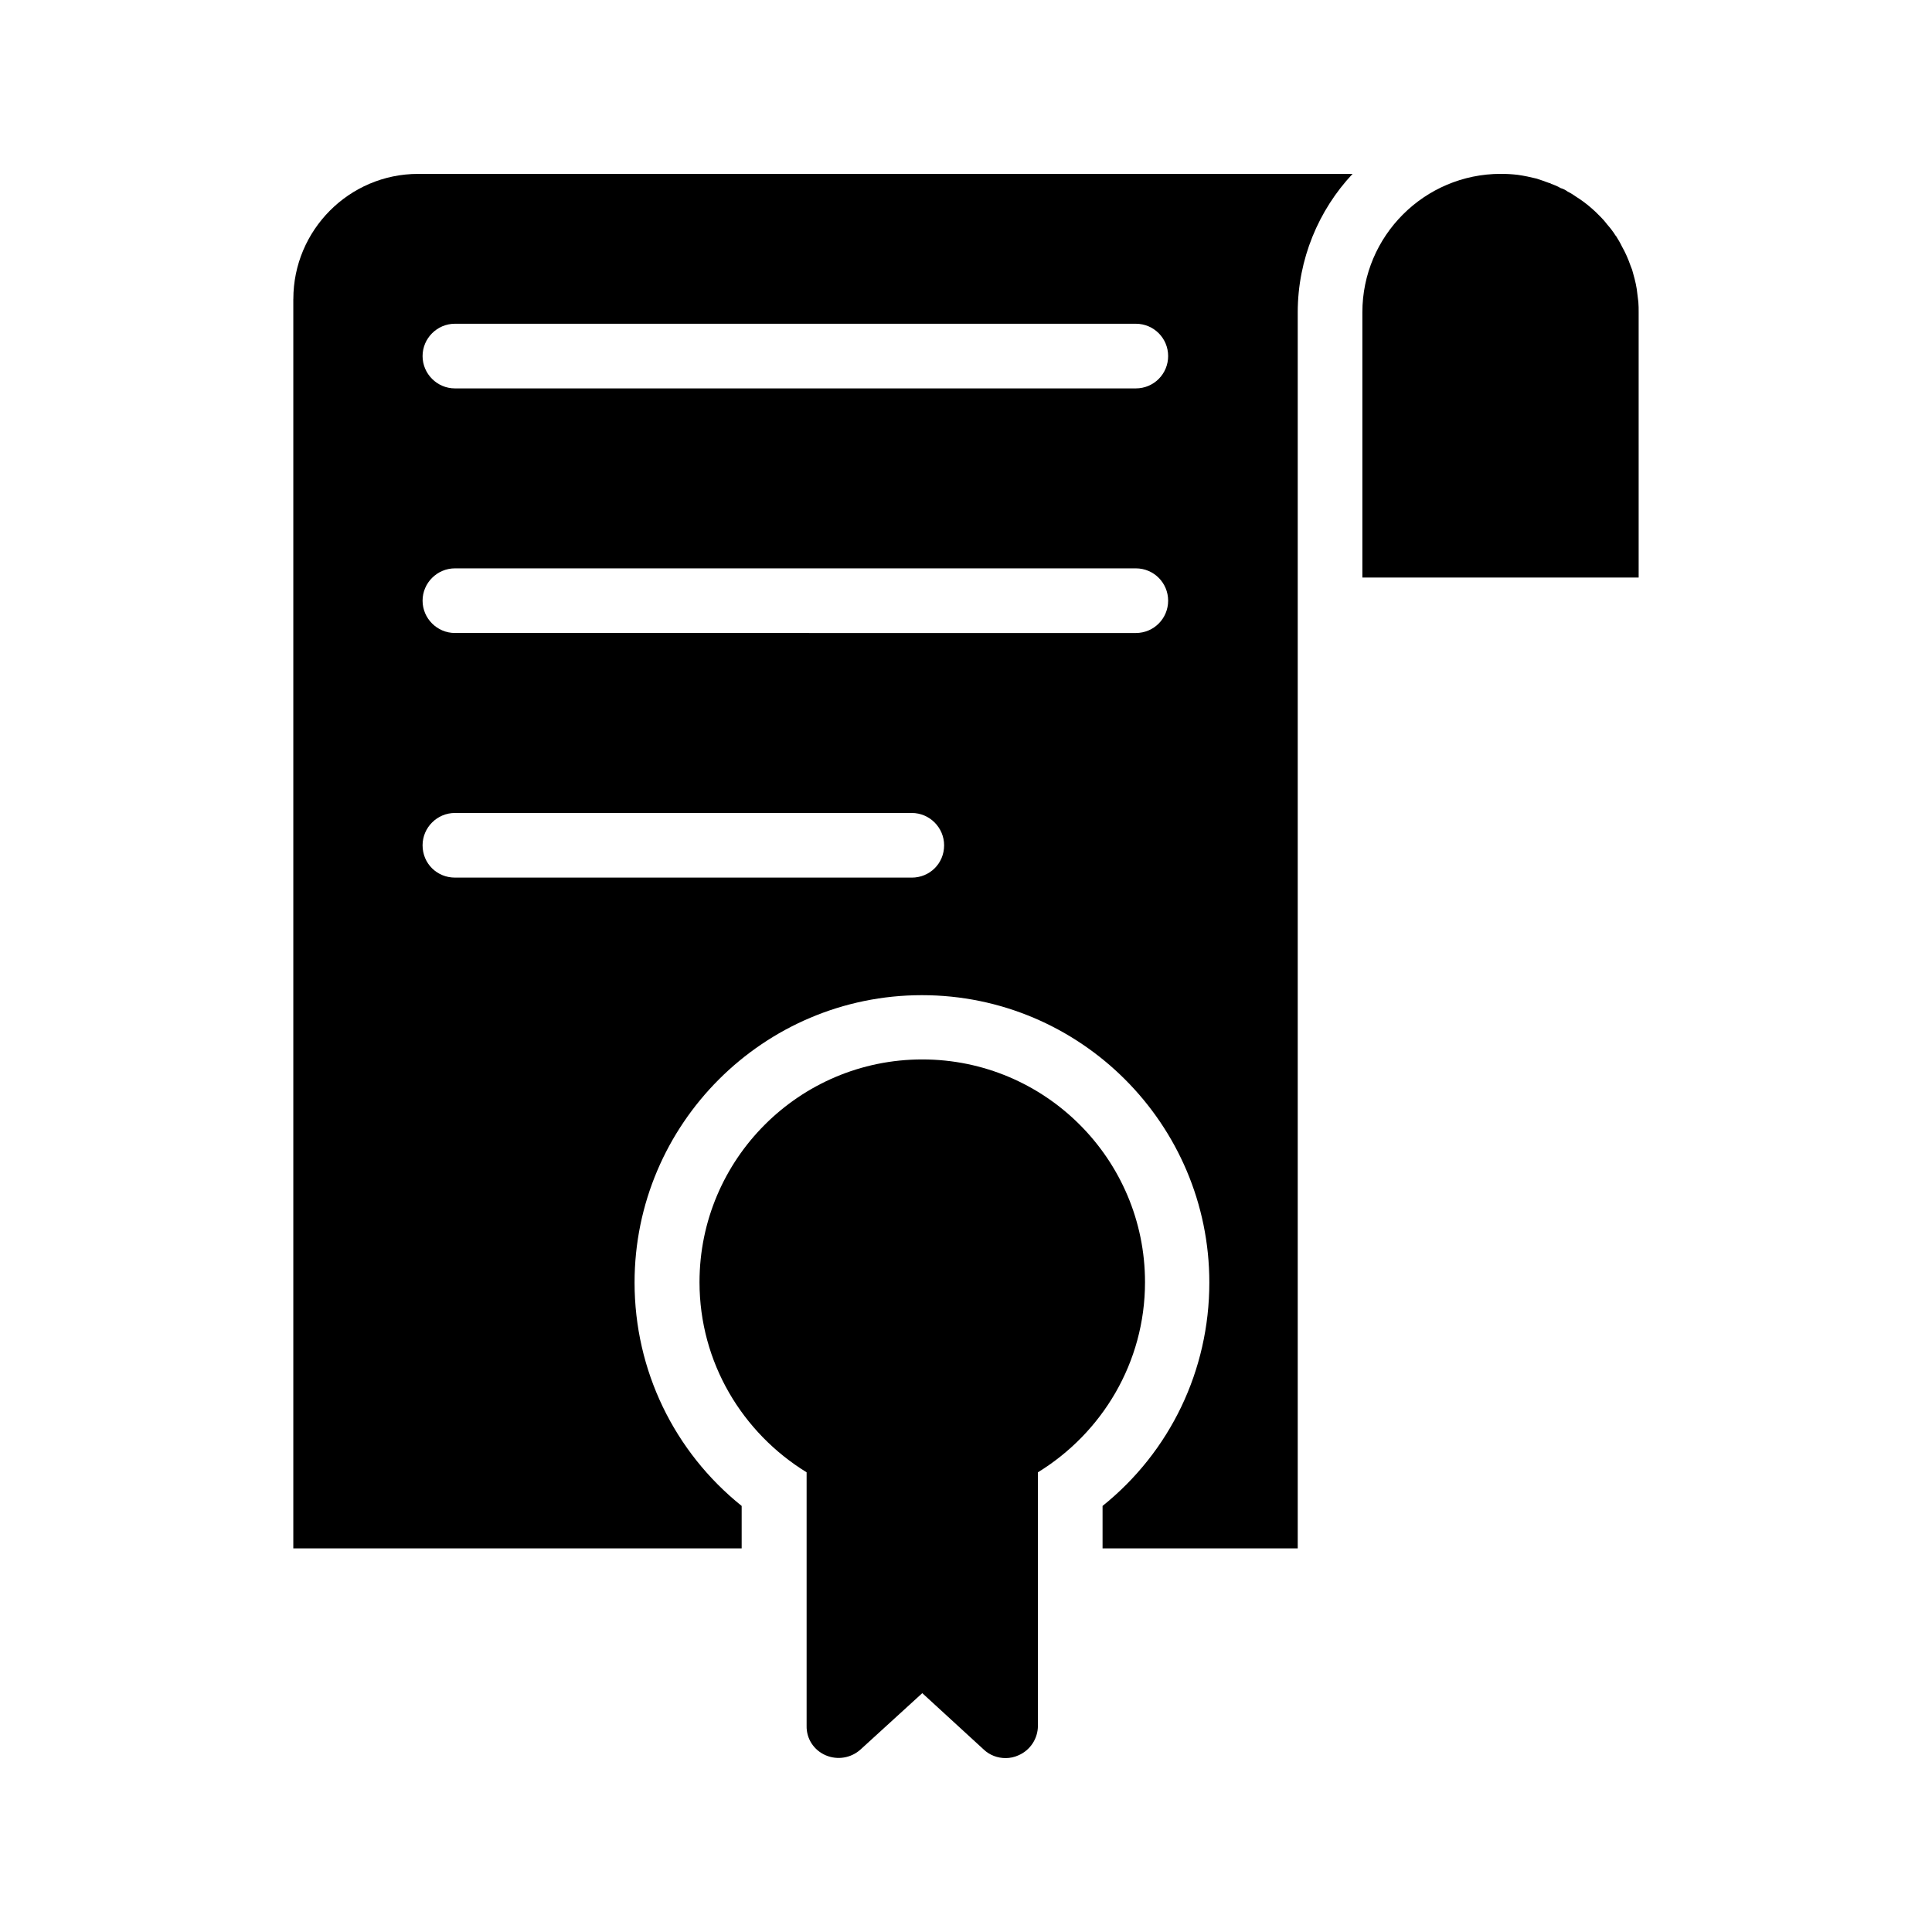 <?xml version="1.0" encoding="UTF-8"?>
<!-- Uploaded to: ICON Repo, www.iconrepo.com, Generator: ICON Repo Mixer Tools -->
<svg fill="#000000" width="800px" height="800px" version="1.1" viewBox="144 144 512 512" xmlns="http://www.w3.org/2000/svg">
 <g>
  <path d="m578.26 226.77c0-0.922 0-1.848-0.082-2.769-0.082-0.672-0.168-1.344-0.25-2.016-0.168-1.848-0.586-3.609-1.09-5.375-0.168-0.754-0.418-1.512-0.754-2.266-0.586-1.68-1.344-3.441-2.266-5.039-0.418-0.922-1.008-1.848-1.512-2.688-0.25-0.25-0.418-0.586-0.586-0.84-0.504-0.754-1.176-1.594-1.848-2.352-0.504-0.672-1.09-1.344-1.68-1.93-0.418-0.418-0.84-0.84-1.258-1.258-1.426-1.344-2.856-2.519-4.367-3.527-1.09-0.672-2.016-1.426-3.106-1.93-0.586-0.418-1.176-0.754-1.848-0.922-0.84-0.504-1.68-0.84-2.602-1.176-0.082-0.082-0.25-0.168-0.418-0.168-1.176-0.418-2.266-0.84-3.359-1.176-1.68-0.418-3.273-0.754-5.039-1.008-1.523-0.176-2.949-0.258-4.461-0.258-20.238 0-36.695 16.457-36.695 36.695v70.281h73.219z"/>
  <path d="m221.73 223.25v331.09h118.82v-11.25c-17.887-14.359-28.383-35.938-28.383-59.199 0-41.984 34.176-76.16 76.16-76.16s76.16 34.176 76.16 76.16c0 23.258-10.41 44.84-28.297 59.199v11.25h51.723v-327.56c0-14.105 5.543-27.121 14.527-36.695h-247.62c-18.305 0-33.082 14.945-33.082 33.168zm42.824 6.547h180.45c4.785 0 8.566 3.863 8.566 8.566s-3.777 8.566-8.566 8.566h-180.45c-4.703 0-8.566-3.863-8.566-8.566s3.863-8.566 8.566-8.566zm0 64.824h180.45c4.785 0 8.566 3.863 8.566 8.566s-3.777 8.566-8.566 8.566l-180.45-0.004c-4.703 0-8.566-3.863-8.566-8.566 0-4.699 3.863-8.562 8.566-8.562zm0 64.824h121.08c4.703 0 8.566 3.863 8.566 8.566 0 4.871-3.863 8.566-8.566 8.566l-121.08-0.004c-4.703 0-8.566-3.695-8.566-8.566 0-4.699 3.863-8.562 8.566-8.562z"/>
  <path d="m362.8 609.16c3.106 1.344 6.719 0.754 9.238-1.512l16.375-14.945 16.289 14.945c1.594 1.512 3.695 2.266 5.793 2.266 1.176 0 2.352-0.25 3.441-0.754 3.106-1.344 5.121-4.449 5.121-7.809v-67.176c16.961-10.41 28.383-29.055 28.383-50.383 0-32.578-26.449-59.031-59.031-59.031-32.578 0-59.031 26.449-59.031 59.031 0 21.328 11.418 39.969 28.383 50.383v67.176c-0.082 3.441 1.934 6.465 5.039 7.809z"/>
 </g>
</svg>